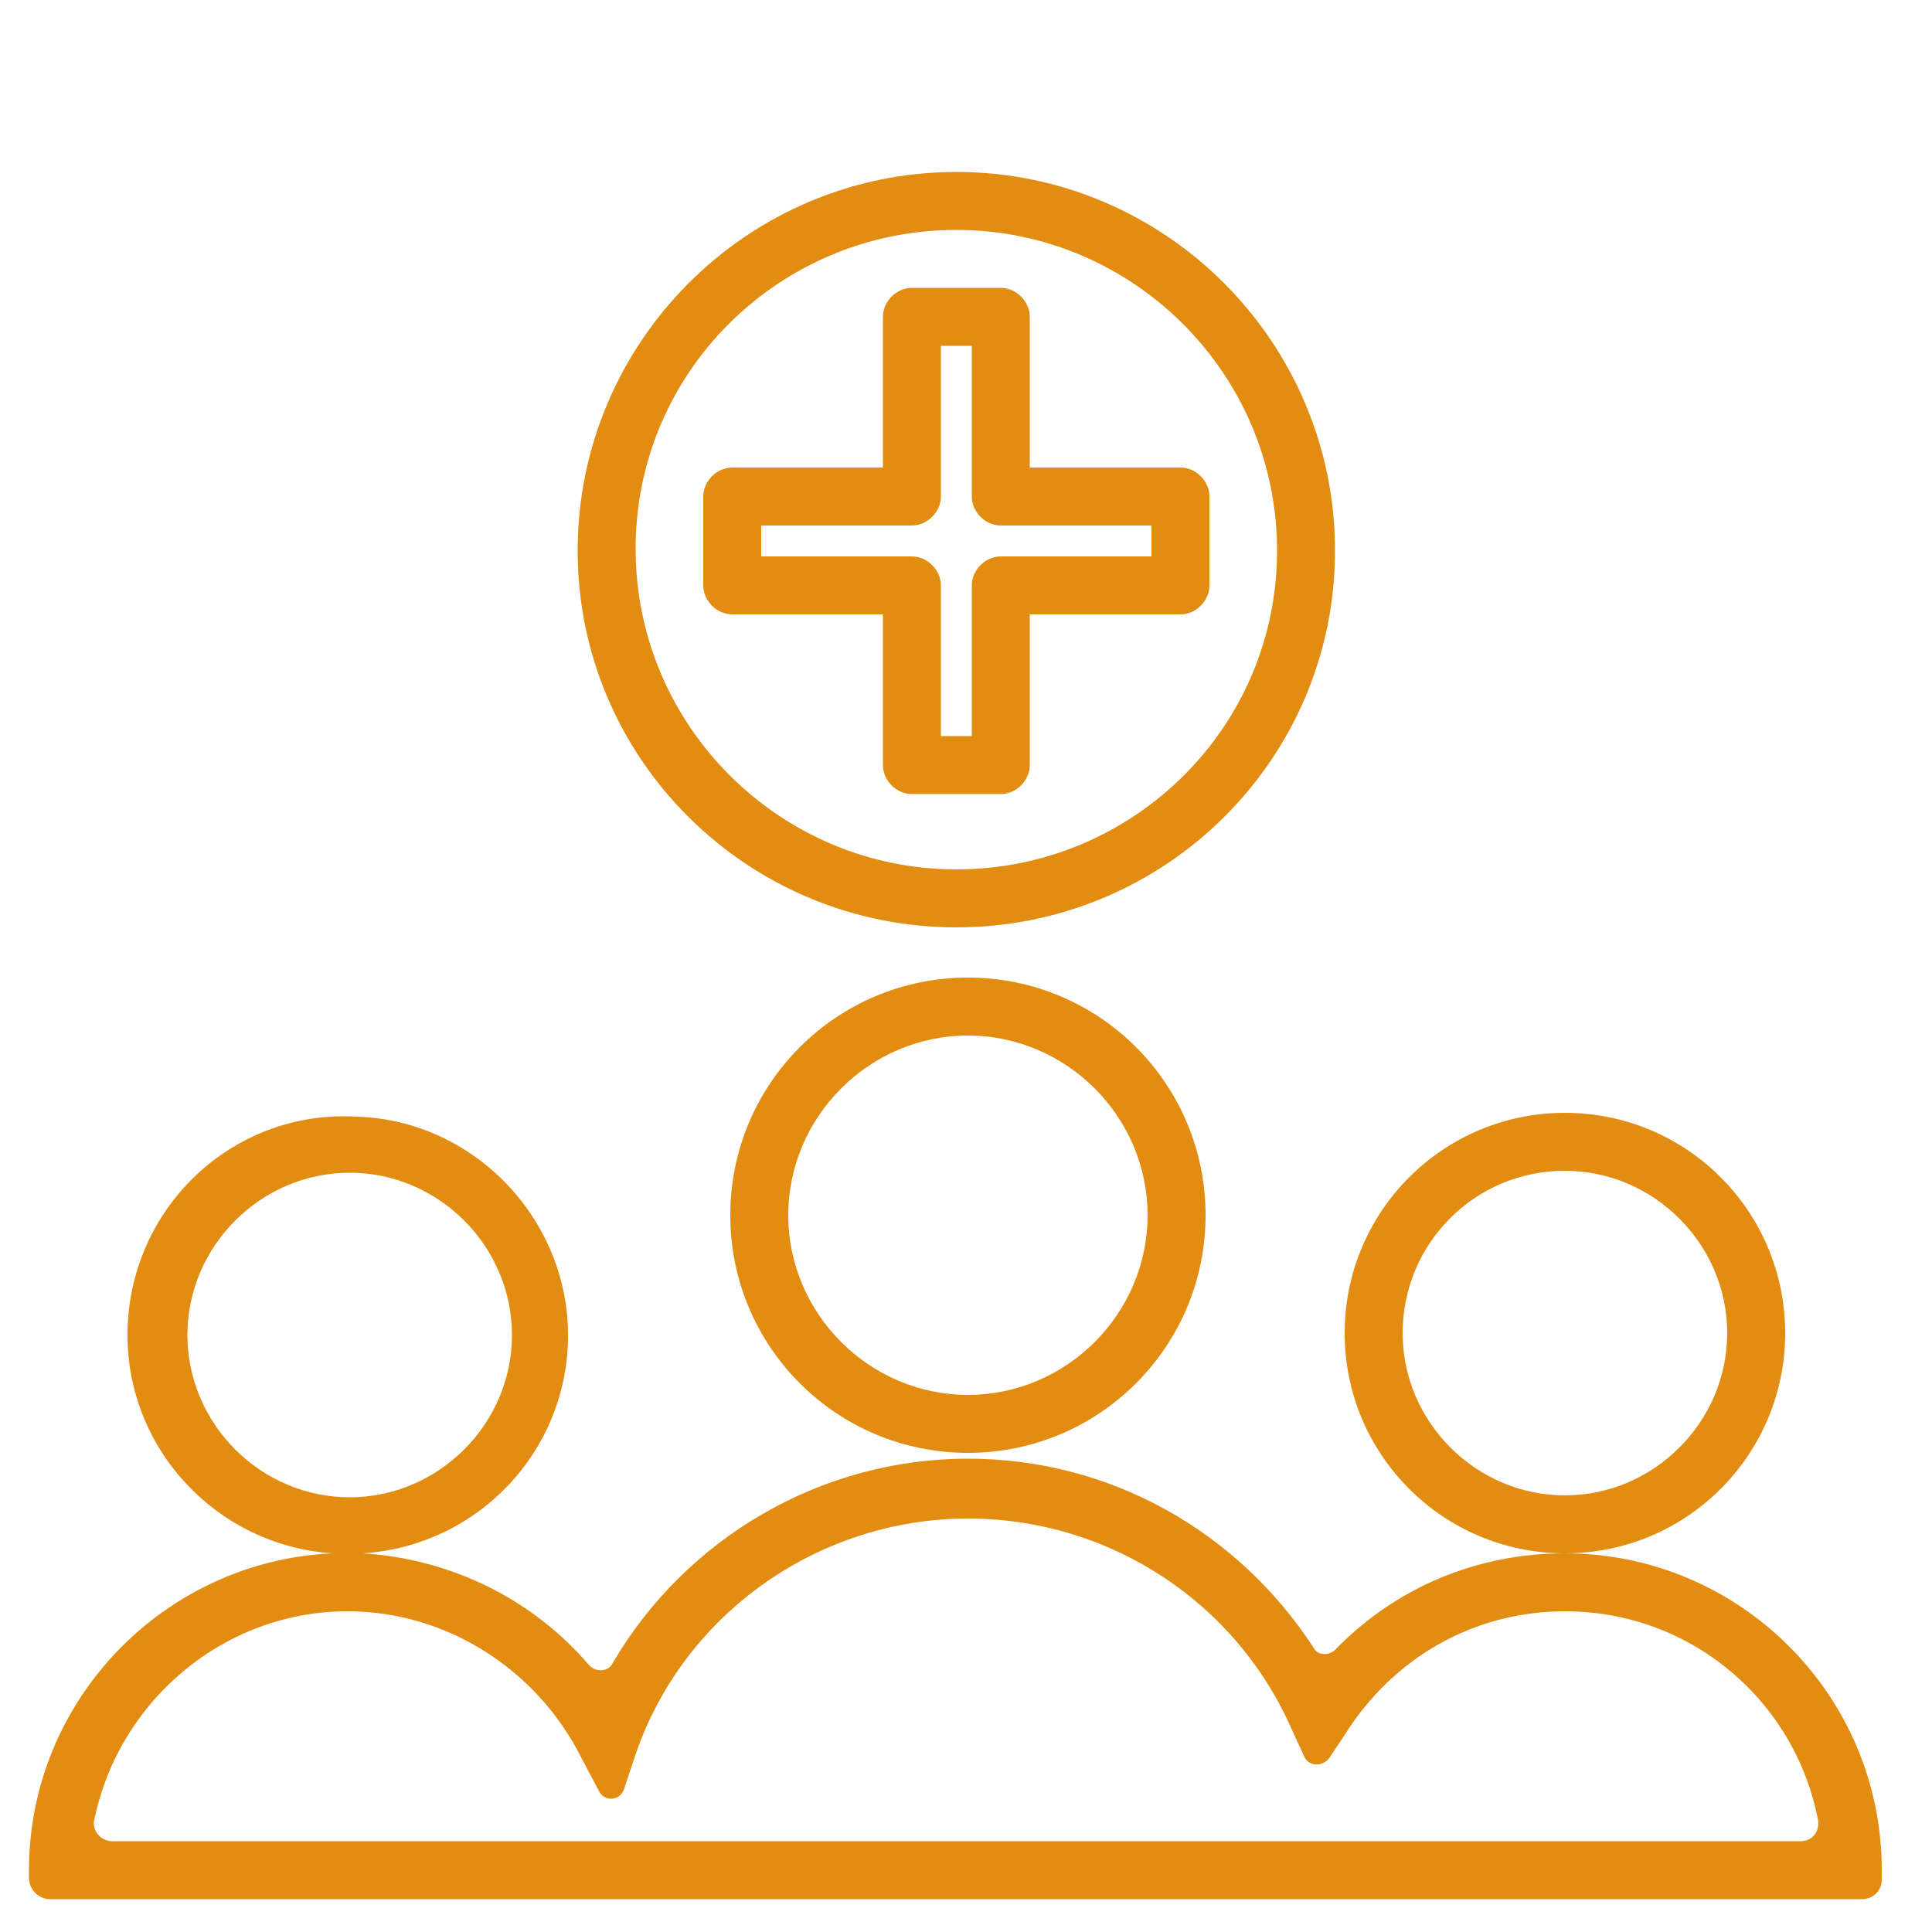 <?xml version="1.0" encoding="UTF-8"?>
<!-- Generator: Adobe Illustrator 28.0.0, SVG Export Plug-In . SVG Version: 6.00 Build 0)  -->
<svg xmlns="http://www.w3.org/2000/svg" xmlns:xlink="http://www.w3.org/1999/xlink" version="1.1" id="Calque_1" x="0px" y="0px" viewBox="0 0 100 100" style="enable-background:new 0 0 100 100;" xml:space="preserve">
<style type="text/css">
	.st0{fill:#e28c11;}
</style>
<g>
	<g>
		<path class="st0" d="M2.6,98.3h93.8c0.5,0,1-0.4,1-1v-0.5c0-9.1-7.4-16.4-16.4-16.4c-4.6,0-8.8,1.8-11.9,5    c-0.3,0.3-0.9,0.3-1.1-0.1c-3.9-6-10.5-9.8-17.9-9.8c-7.6,0-14.6,4.1-18.4,10.6c-0.2,0.4-0.8,0.5-1.2,0.1    c-2.9-3.4-7.1-5.5-11.7-5.8c5.9-0.4,10.5-5.2,10.6-11.1c0.1-6.1-4.8-11.3-10.9-11.5C12,57.4,6.6,62.6,6.6,69.1    c0,6,4.7,10.9,10.6,11.3C8.5,80.8,1.5,88,1.5,96.8v0.4C1.5,97.8,2,98.3,2.6,98.3z M9.7,69.1c0-4.6,3.8-8.4,8.4-8.4    s8.4,3.8,8.4,8.4s-3.8,8.4-8.4,8.4C13.5,77.5,9.7,73.7,9.7,69.1z M18,83.4c5.1,0,9.8,3,12.1,7.6l0.9,1.7c0.3,0.6,1.1,0.5,1.3-0.1    l0.6-1.8c2.5-7.3,9.5-12.2,17.2-12.2c7.3,0,13.9,4.3,16.8,11l0.6,1.3c0.2,0.5,0.9,0.6,1.3,0.1l0.8-1.2c2.5-4,6.7-6.4,11.4-6.4    c6.5,0,11.9,4.6,13.1,10.8c0.1,0.6-0.3,1.1-0.9,1.1H5.8c-0.6,0-1.1-0.6-0.9-1.2C6.2,88,11.6,83.4,18,83.4z"></path>
		<path class="st0" d="M81,80.4c6.3,0,11.4-5.1,11.4-11.4S87.3,57.6,81,57.6S69.6,62.7,69.6,69C69.6,75.3,74.7,80.4,81,80.4z     M81,60.6c4.6,0,8.4,3.8,8.4,8.4s-3.8,8.4-8.4,8.4s-8.4-3.8-8.4-8.4S76.3,60.6,81,60.6z"></path>
		<path class="st0" d="M37.8,62.9c0,6.8,5.5,12.3,12.3,12.3s12.3-5.5,12.3-12.3c0-6.8-5.5-12.3-12.3-12.3    C43.3,50.6,37.8,56.1,37.8,62.9z M59.4,62.9c0,5.1-4.2,9.3-9.3,9.3c-5.1,0-9.3-4.2-9.3-9.3c0-5.1,4.2-9.3,9.3-9.3    C55.2,53.6,59.4,57.8,59.4,62.9z"></path>
		<path class="st0" d="M69.1,28.5c0-10.8-8.8-19.6-19.6-19.6s-19.6,8.8-19.6,19.6S38.7,48,49.5,48S69.1,39.3,69.1,28.5z M49.5,45    c-9.1,0-16.6-7.4-16.6-16.6s7.5-16.5,16.6-16.5s16.6,7.4,16.6,16.6S58.6,45,49.5,45z"></path>
		<path class="st0" d="M61.1,24.2h-7.8v-7.8c0-0.8-0.7-1.5-1.5-1.5h-4.6c-0.8,0-1.5,0.7-1.5,1.5v7.8h-7.8c-0.8,0-1.5,0.7-1.5,1.5    v4.6c0,0.8,0.7,1.5,1.5,1.5h7.8v7.8c0,0.8,0.7,1.5,1.5,1.5h4.6c0.8,0,1.5-0.7,1.5-1.5v-7.8h7.8c0.8,0,1.5-0.7,1.5-1.5v-4.6    C62.6,24.9,61.9,24.2,61.1,24.2z M59.6,28.8h-7.8c-0.8,0-1.5,0.7-1.5,1.5v7.8h-1.6v-7.8c0-0.8-0.7-1.5-1.5-1.5h-7.8v-1.6h7.8    c0.8,0,1.5-0.7,1.5-1.5v-7.8h1.6v7.8c0,0.8,0.7,1.5,1.5,1.5h7.8V28.8z"></path>
	</g>
</g>
</svg>
